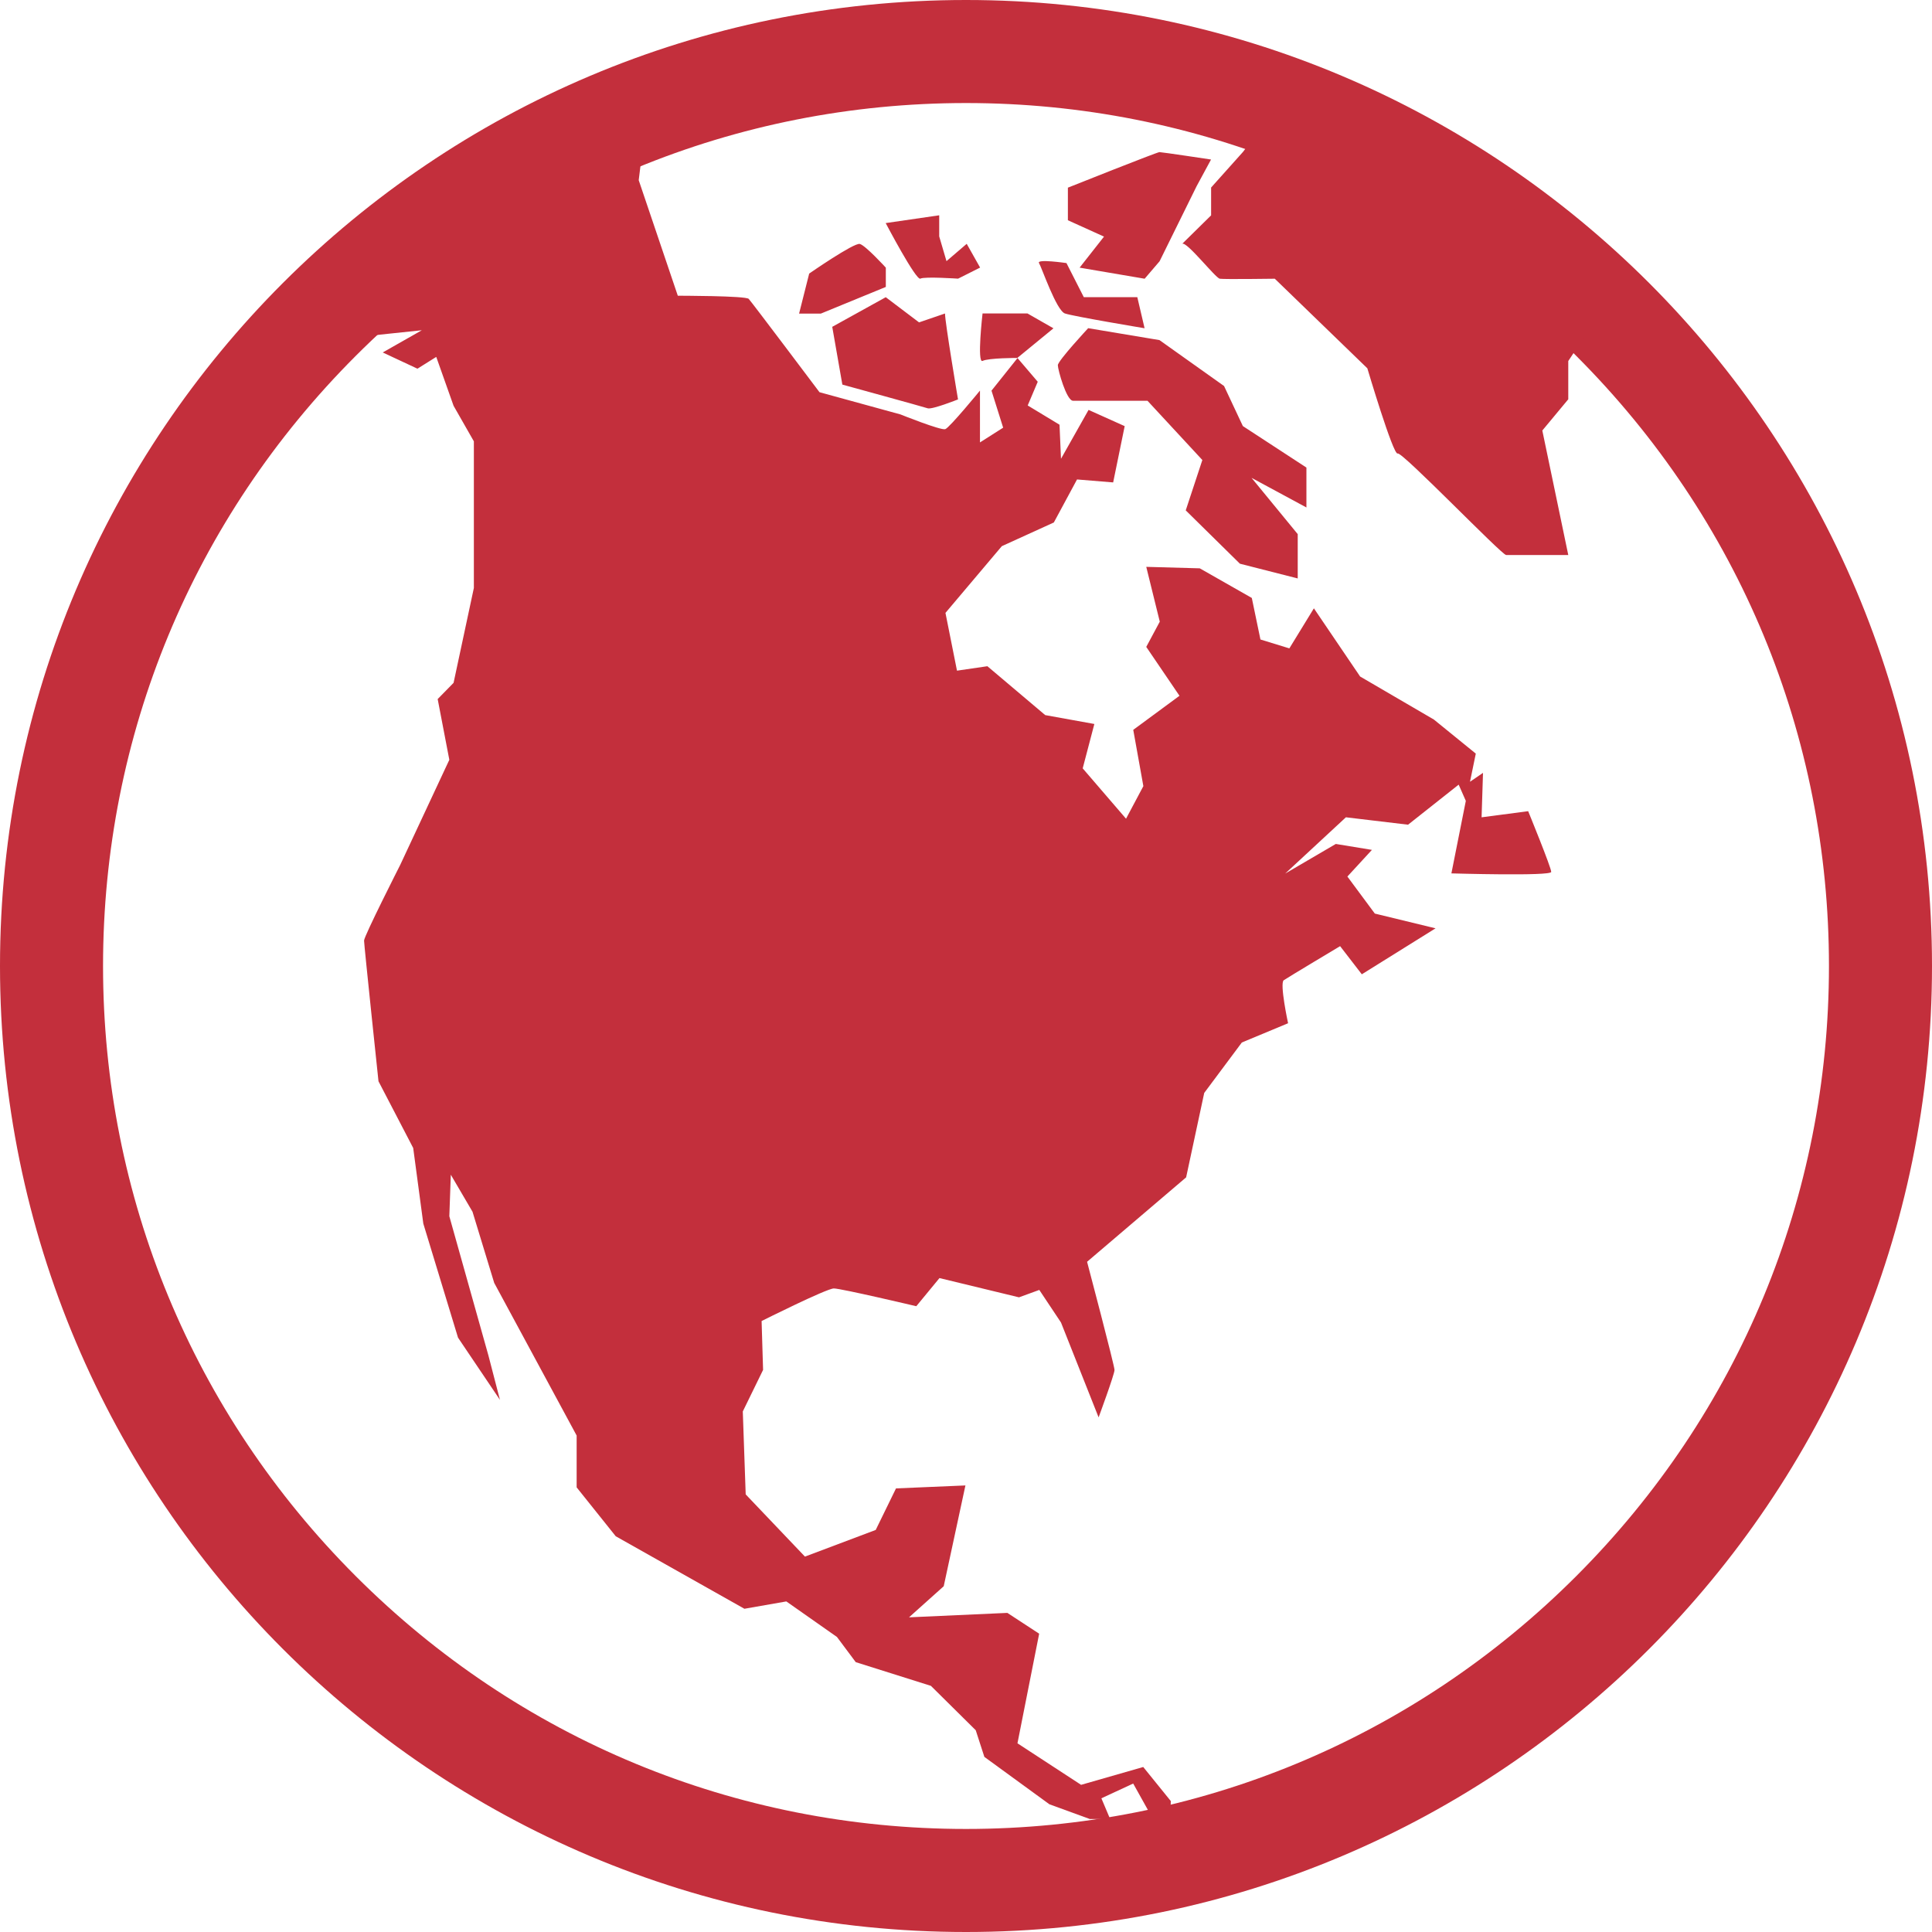 <?xml version="1.0" encoding="UTF-8"?>
<svg xmlns="http://www.w3.org/2000/svg" id="Layer_1" viewBox="0 0 300 300">
  <defs>
    <style>.cls-1{fill:#c32f3c;}</style>
  </defs>
  <path class="cls-1" d="m150,16c35.79,0,69.44,13.94,94.75,39.25,25.31,25.31,39.25,58.96,39.25,94.75s-13.94,69.44-39.25,94.75c-25.31,25.31-58.96,39.25-94.75,39.25s-69.44-13.94-94.75-39.25c-25.31-25.31-39.25-58.96-39.25-94.75s13.94-69.44,39.25-94.75c25.31-25.31,58.96-39.25,94.75-39.25m0-16C67.16,0,0,67.16,0,150s67.16,150,150,150,150-67.16,150-150S232.84,0,150,0h0Z"></path>
  <path class="cls-1" d="m152.58,48.67h6.96l4.04,2.31-5.61,4.6s-4.49,0-5.39.46c-.91.45-.01-7.37-.01-7.37h0Zm-15.04-2.52l-8.31,4.6,1.57,8.97s12.57,3.45,13.25,3.68,4.71-1.38,4.71-1.38c0,0-2.02-11.96-2.02-13.34l-4.03,1.38-5.17-3.91Zm5.39-2.89c.68-.34,5.84.01,5.84.01l3.42-1.72-2.08-3.69-3.14,2.69-1.13-3.84v-3.28l-8.31,1.21s4.71,8.97,5.39,8.63h0Zm22.45,5.42c1.36.46,12.35,2.29,12.35,2.29l-1.13-4.83h-8.31l-2.69-5.29s-4.71-.69-4.26,0c.43.71,2.69,7.37,4.03,7.83h0Zm37.49,23.93l-9.88-6.45-2.92-6.22-10.03-7.13-11.07-1.85s-4.71,5.06-4.71,5.75,1.34,5.52,2.36,5.52h11.56l8.52,9.2-2.58,7.82,8.41,8.28,8.98,2.29v-6.88s-7.17-8.74-7.17-8.74l8.52,4.6v-6.22h-.01Zm-35.23-31.05l10.1,1.72,2.32-2.71,5.75-11.66,2.24-4.14s-7.63-1.15-8.01-1.15-14.22,5.52-14.22,5.52v5.06l5.61,2.54-3.79,4.82Zm70.49-3.72l-1.79-4.4-22.46-14.89-15.04-2.54-5.84,7.59-4.94,5.52v4.32l-4.49,4.42c.68-.45,5.16,5.31,5.84,5.42.68.11,8.54,0,8.54,0l14.37,13.91s4.03,13.57,4.71,13.23c.67-.34,16.16,15.76,16.84,15.76h9.65l-4.03-19.33,4.03-4.85v-5.94l3.37-5.08v-6.68l-8.75-6.47Zm-8.07,89.06l.22-6.89-2.02,1.38.9-4.37-6.51-5.29-11.45-6.68-7.18-10.59-3.81,6.22-4.49-1.38-1.34-6.45-8.08-4.6-8.31-.23,2.1,8.51-2.1,3.92,5.16,7.59-7.18,5.29,1.57,8.74-2.69,5.06-6.73-7.82,1.81-6.89-7.63-1.38-8.98-7.59-4.72.69-1.79-8.97,8.75-10.36,8.08-3.68,3.6-6.68,5.61.46,1.79-8.74-5.61-2.52-4.28,7.59-.23-5.29-4.94-2.99,1.56-3.68-3.14-3.68-4.04,5.06,1.81,5.75-3.6,2.29v-8.05s-4.71,5.75-5.39,5.99c-.68.23-6.96-2.29-6.96-2.29l-12.57-3.45s-10.55-14.03-10.99-14.49c-.46-.49-11.01-.49-11.01-.49l-6.07-17.94.45-3.68-13.92-4.14-3.37,1.62-5.39,7.14-1.57-2.29,1.79-.92-5.16-2.52-3.6,4.37,1.57,5.75-2.92,1.62-4.26-3.45-7.41,3.45-5.39,5.29-1.34,4.37,1.13,5.06-11.22,2.99,4.94,2.08h11.9l1.34-2.52,8.75-.92-6.07,3.45,5.39,2.52,2.92-1.83,2.69,7.59,3.15,5.52v22.77l-3.15,14.73-2.47,2.52,1.81,9.43-7.63,16.33s-5.61,11.05-5.61,11.74,2.24,21.85,2.24,21.85l5.39,10.36,1.57,11.74,5.39,17.71,6.51,9.66-1.79-6.89-6.07-21.62.23-6.45,3.37,5.75,3.37,11.05,12.8,23.7v8.05l6.07,7.59,19.98,11.26,6.51-1.14,7.86,5.52,2.92,3.91,11.67,3.68,6.96,6.89,1.34,4.14,10.1,7.36,6.28,2.29h3.15l-1.36-3.22,4.94-2.29,5.62,10.08.22-7.36-4.28-5.29-9.65,2.77-9.88-6.45,3.37-17.02-4.94-3.23-15.27.69,5.39-4.83,3.37-15.65-10.78.46-3.15,6.45-10.99,4.14-9.2-9.66-.45-12.88,3.15-6.45-.23-7.59s10.1-5.06,11.22-5.06,12.8,2.76,12.8,2.76l3.6-4.37,12.35,2.99,3.15-1.15,3.37,5.06,5.84,14.73s2.47-6.68,2.47-7.36-4.26-16.8-4.26-16.8l15.38-13.11,2.81-13.11,5.84-7.83,7.18-2.99s-1.34-6.22-.67-6.68c.67-.46,8.75-5.29,8.75-5.29l3.37,4.37,11.45-7.14-9.43-2.29-4.26-5.75,3.81-4.14-5.61-.92-7.86,4.6,9.43-8.74,9.65,1.15,7.86-6.22,1.11,2.52-2.24,11.26s15.5.46,15.5-.23-3.58-9.43-3.58-9.43l-7.21.95Zm-92.51-82.35v-2.99s-3.15-3.45-4.04-3.68c-.9-.23-7.86,4.6-7.86,4.6l-1.57,6.22h3.37l10.11-4.15Z"></path>
</svg>

